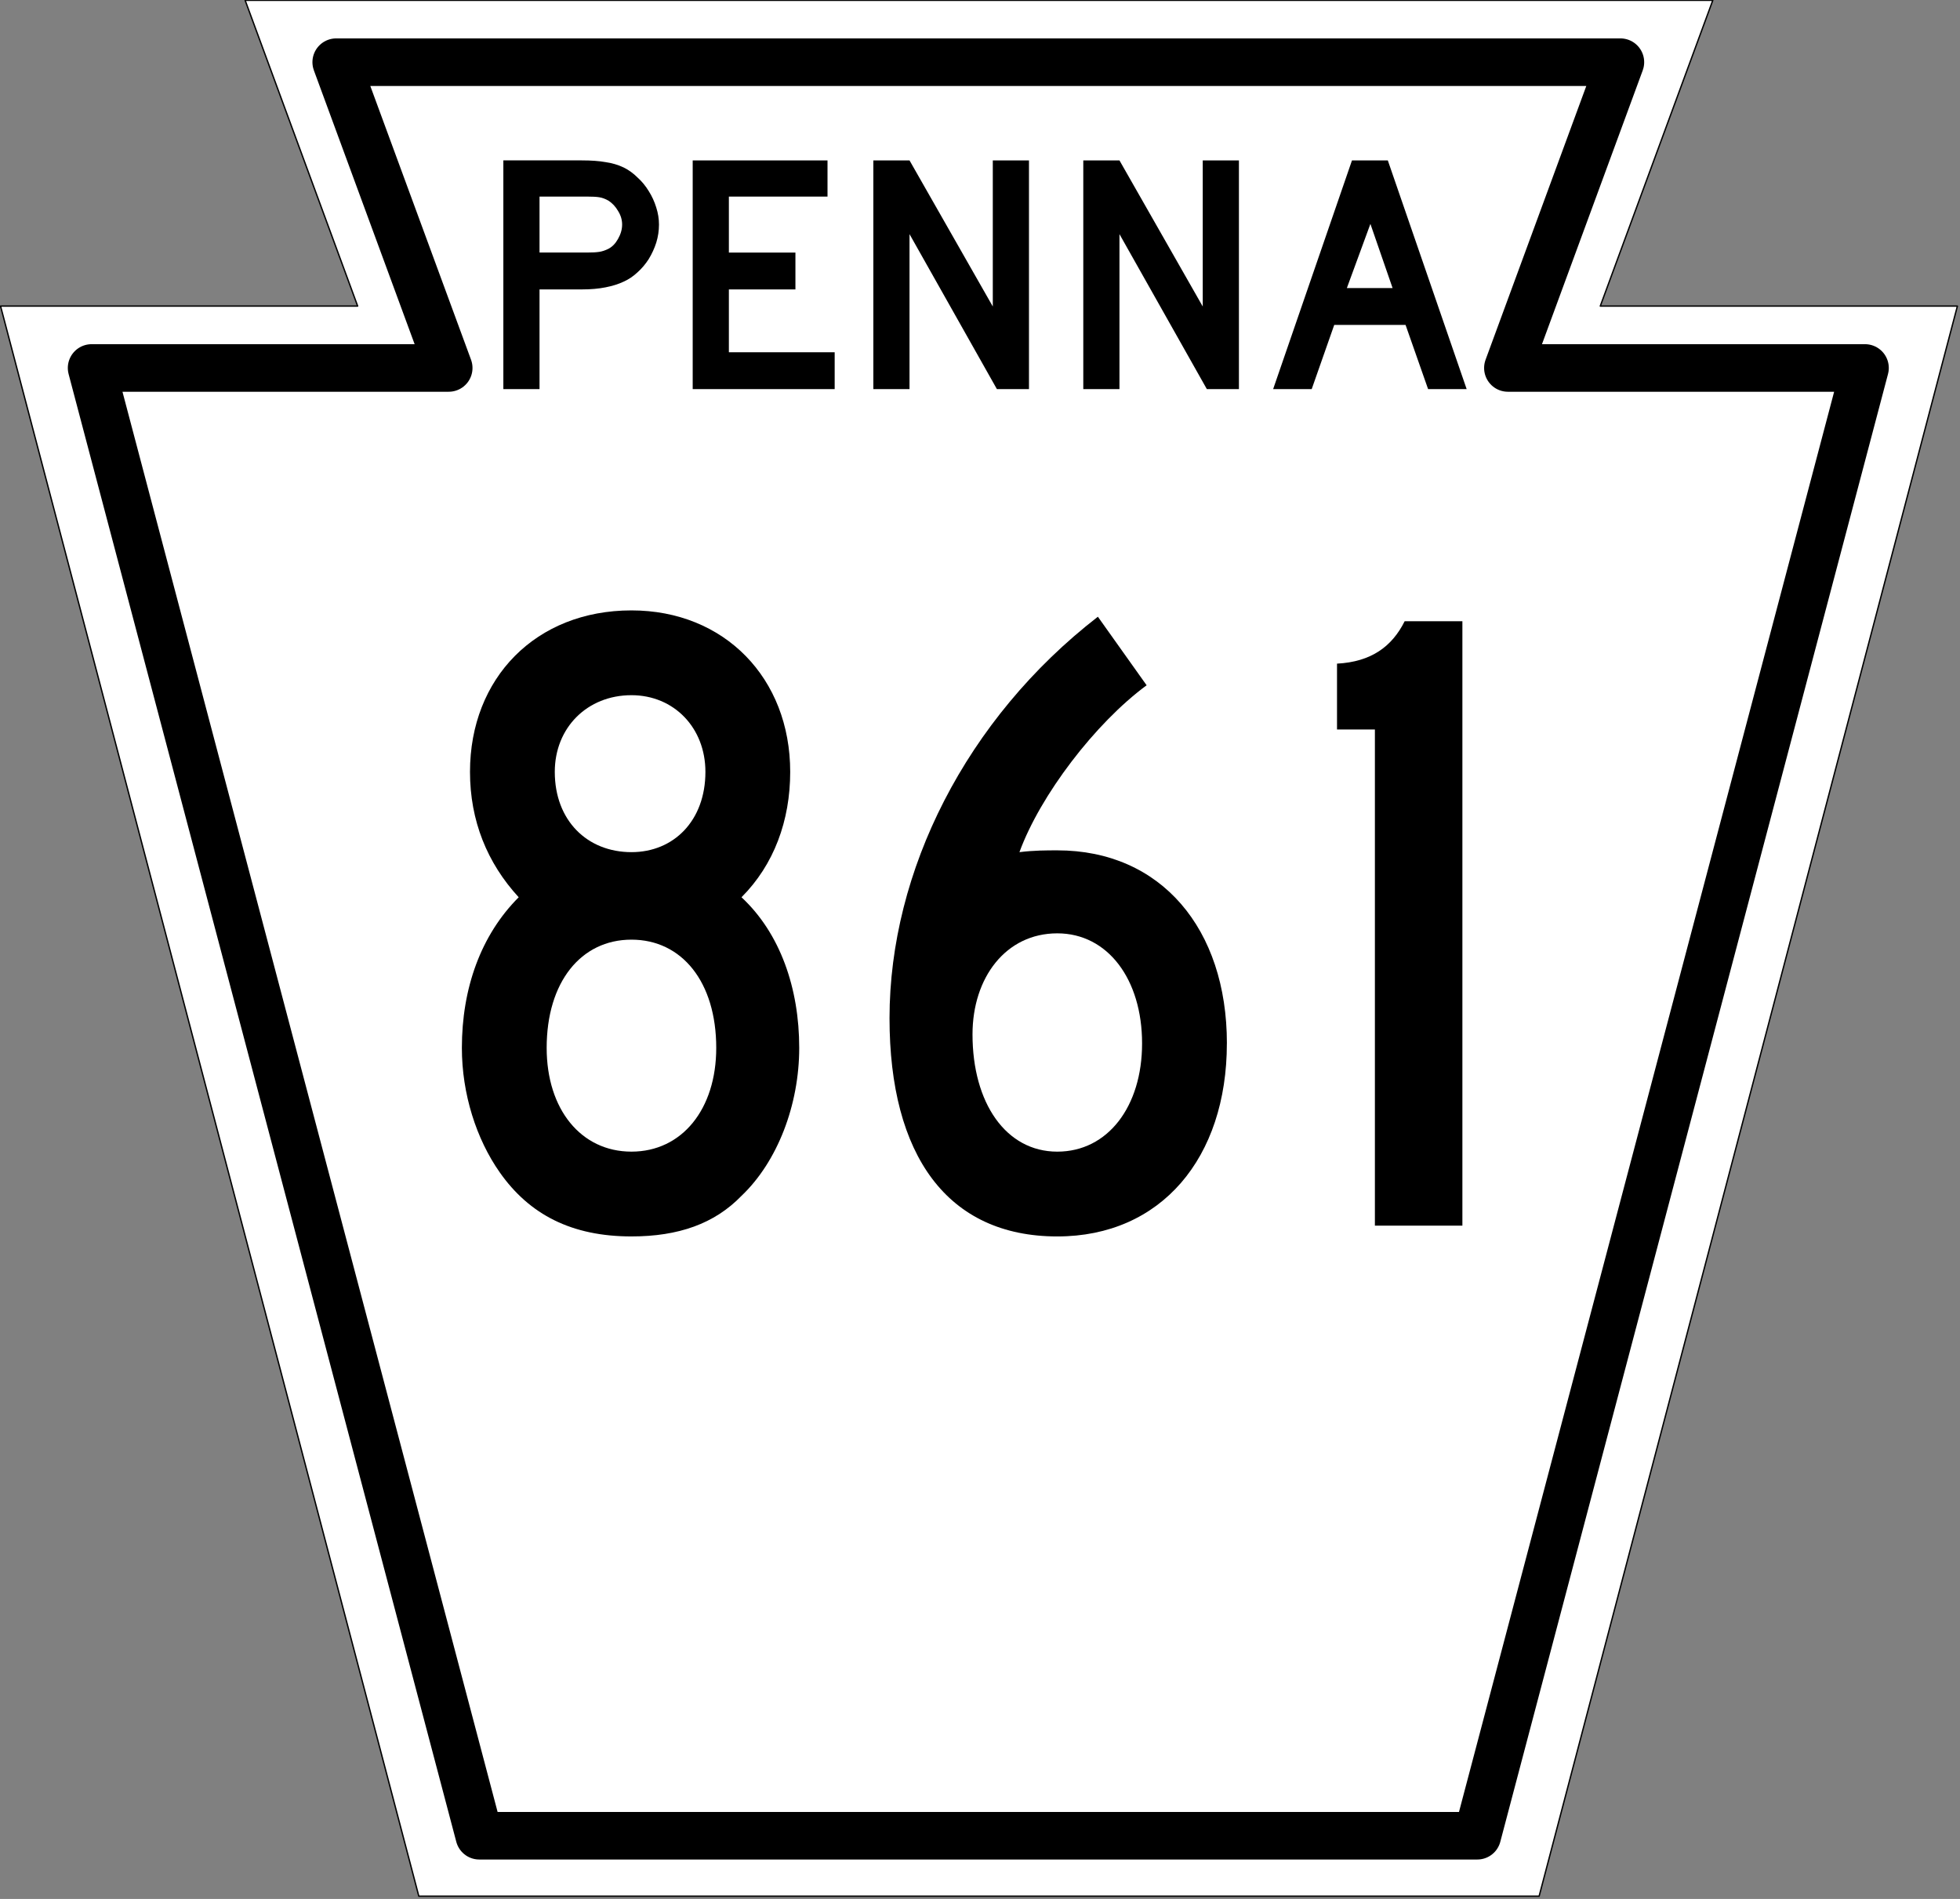 <?xml version="1.0" encoding="UTF-8" standalone="no"?>
<!-- Created with Inkscape (http://www.inkscape.org/) -->

<svg
   xmlns:dc="http://purl.org/dc/elements/1.1/"
   xmlns:cc="http://creativecommons.org/ns#"
   xmlns:rdf="http://www.w3.org/1999/02/22-rdf-syntax-ns#"
   xmlns:svg="http://www.w3.org/2000/svg"
   xmlns="http://www.w3.org/2000/svg"
   xmlns:inkscape="http://www.inkscape.org/namespaces/inkscape"
   version="1.1"
   width="600"
   height="581.26"
   id="svg2">
  <rect width="100%" height="100%" fill="#808080" stroke="none"/>
  <defs
     id="defs19" />
  <g
     transform="matrix(0.416,0,0,0.416,-47.465,-128.98)"
     id="g3614"
     style="fill:#ffffff;stroke:#000000;stroke-linejoin:round">
    <path
       d="m 114.5,535.27 h 262.79 l -82.795,-225 h 1080 l -82.795,225 h 262.79 l -307.79,1170 H 422.29 z"
       inkscape:connector-curvature="0"
       id="rect2816" />
    <path
       d="M 1201.2,1660.8 H 466.79 L 181.5,580.8 h 262.8 l -82.796,-225 h 945 l -82.796,225 h 262.8 z"
       inkscape:connector-curvature="0"
       id="path3601"
       style="stroke-width:35" />
  </g>
  <g
     id="text3179">
    <path
       d="m 201.73,68.738 c -6e-5,1.881 -0.279,3.726 -0.836,5.537 -0.557,1.741 -1.323,3.413 -2.299,5.015 -0.975,1.532 -2.124,2.891 -3.448,4.075 -1.254,1.184 -2.647,2.124 -4.179,2.821 -1.602,0.766 -3.483,1.358 -5.642,1.776 -2.09,0.418 -4.493,0.627 -7.209,0.627 h -12.955 v 30.507 h -11.075 v -70 h 24.03 c 2.856,7e-5 5.259,0.174 7.209,0.522 2.02,0.279 3.901,0.836 5.642,1.672 1.532,0.766 2.925,1.776 4.179,3.03 1.323,1.184 2.473,2.577 3.448,4.179 0.975,1.532 1.741,3.204 2.299,5.015 0.557,1.741 0.836,3.483 0.836,5.224 m -11.284,0 c -5e-5,-1.463 -0.418,-2.856 -1.254,-4.179 -0.766,-1.323 -1.741,-2.368 -2.925,-3.134 -0.975,-0.557 -1.915,-0.905 -2.821,-1.045 -0.836,-0.139 -2.124,-0.209 -3.866,-0.209 h -14.418 v 17.134 h 14.418 c 1.741,4.1e-5 3.03,-0.07 3.866,-0.209 0.905,-0.139 1.846,-0.453 2.821,-0.94 1.184,-0.627 2.159,-1.637 2.925,-3.03 0.836,-1.463 1.254,-2.925 1.254,-4.388"
       inkscape:connector-curvature="0"
       id="path3188" />
    <path
       d="m 212.05,119.1 v -70 h 41.269 v 11.075 h -30.194 v 17.134 h 20.373 v 11.284 h -20.373 v 19.224 h 32.388 v 11.284 H 212.05"
       inkscape:connector-curvature="0"
       id="path3190" />
    <path
       d="M 305.17,119.1 278.424,71.667 V 119.1 h -11.075 v -70 h 11.075 l 25.493,44.716 V 49.1 h 11.075 v 70 h -9.821"
       inkscape:connector-curvature="0"
       id="path3192" />
    <path
       d="M 369.44,119.1 342.694,71.667 V 119.1 h -11.075 v -70 h 11.075 l 25.493,44.716 V 49.1 h 11.075 v 70 h -9.821"
       inkscape:connector-curvature="0"
       id="path3194" />
    <path
       d="m 437.17,119.1 -6.896,-19.642 h -21.836 L 401.543,119.1 h -11.806 l 24.134,-70 h 10.97 l 24.134,70 h -11.806 m -17.657,-50.567 -7.209,19.642 h 14 l -6.791,-19.642"
       inkscape:connector-curvature="0"
       id="path3196" />
  </g>
  <g
     id="routenum">
    <path
       d="m 244.66,320.76 c 0,-18.224 -5.798,-35.067 -17.672,-46.112 9.94,-9.94 14.91,-23.47 14.91,-38.381 0,-28.716 -20.157,-49.425 -48.597,-49.425 -29.269,0 -49.425,20.709 -49.425,49.425 0,14.91 5.246,27.888 14.91,38.381 -11.597,11.597 -17.396,27.888 -17.396,46.112 0,14.082 4.418,27.888 11.597,38.104 9.112,12.978 22.09,19.604 40.313,19.604 14.358,0 25.403,-3.866 33.687,-12.425 11.045,-10.493 17.672,-27.888 17.672,-45.284 m -28.716,-84.493 c 0,14.91 -9.664,24.575 -22.642,24.575 -13.53,0 -23.47,-9.664 -23.47,-24.575 0,-13.53 9.94,-23.47 23.47,-23.47 12.978,0 22.642,9.94 22.642,23.47 m 3.313,84.493 c 0,18.776 -10.493,31.754 -25.955,31.754 -15.463,0 -25.955,-12.978 -25.955,-31.754 0,-20.157 10.493,-33.134 25.955,-33.134 15.463,0 25.955,12.978 25.955,33.134"
       inkscape:connector-curvature="0"
       id="path2994" />
    <path
       d="m 375.58,319.38 c 0,-35.067 -20.157,-59.09 -51.91,-59.09 -3.313,0 -7.179,0 -11.597,0.552 6.351,-17.396 23.194,-39.485 38.933,-51.082 l -14.92,-20.98 c -40.313,31.201 -63.784,77.866 -63.784,122.87 0,41.97 17.672,66.821 51.358,66.821 31.754,0 51.91,-24.022 51.91,-59.09 m -25.955,0 c 0,19.328 -10.493,33.134 -25.955,33.134 -15.739,0 -25.955,-14.91 -25.955,-35.896 0,-17.396 10.216,-30.925 25.955,-30.925 15.463,0 25.955,14.082 25.955,33.687"
       inkscape:connector-curvature="0"
       id="path2996" />
    <path
       d="m 447.67,375.16 v -185 h -17.672 c -3.866,7.731 -10.216,12.425 -20.709,12.978 v 20.157 h 11.597 v 151.87 h 26.784"
       inkscape:connector-curvature="0"
       id="path2998" />
  </g>
</svg>
